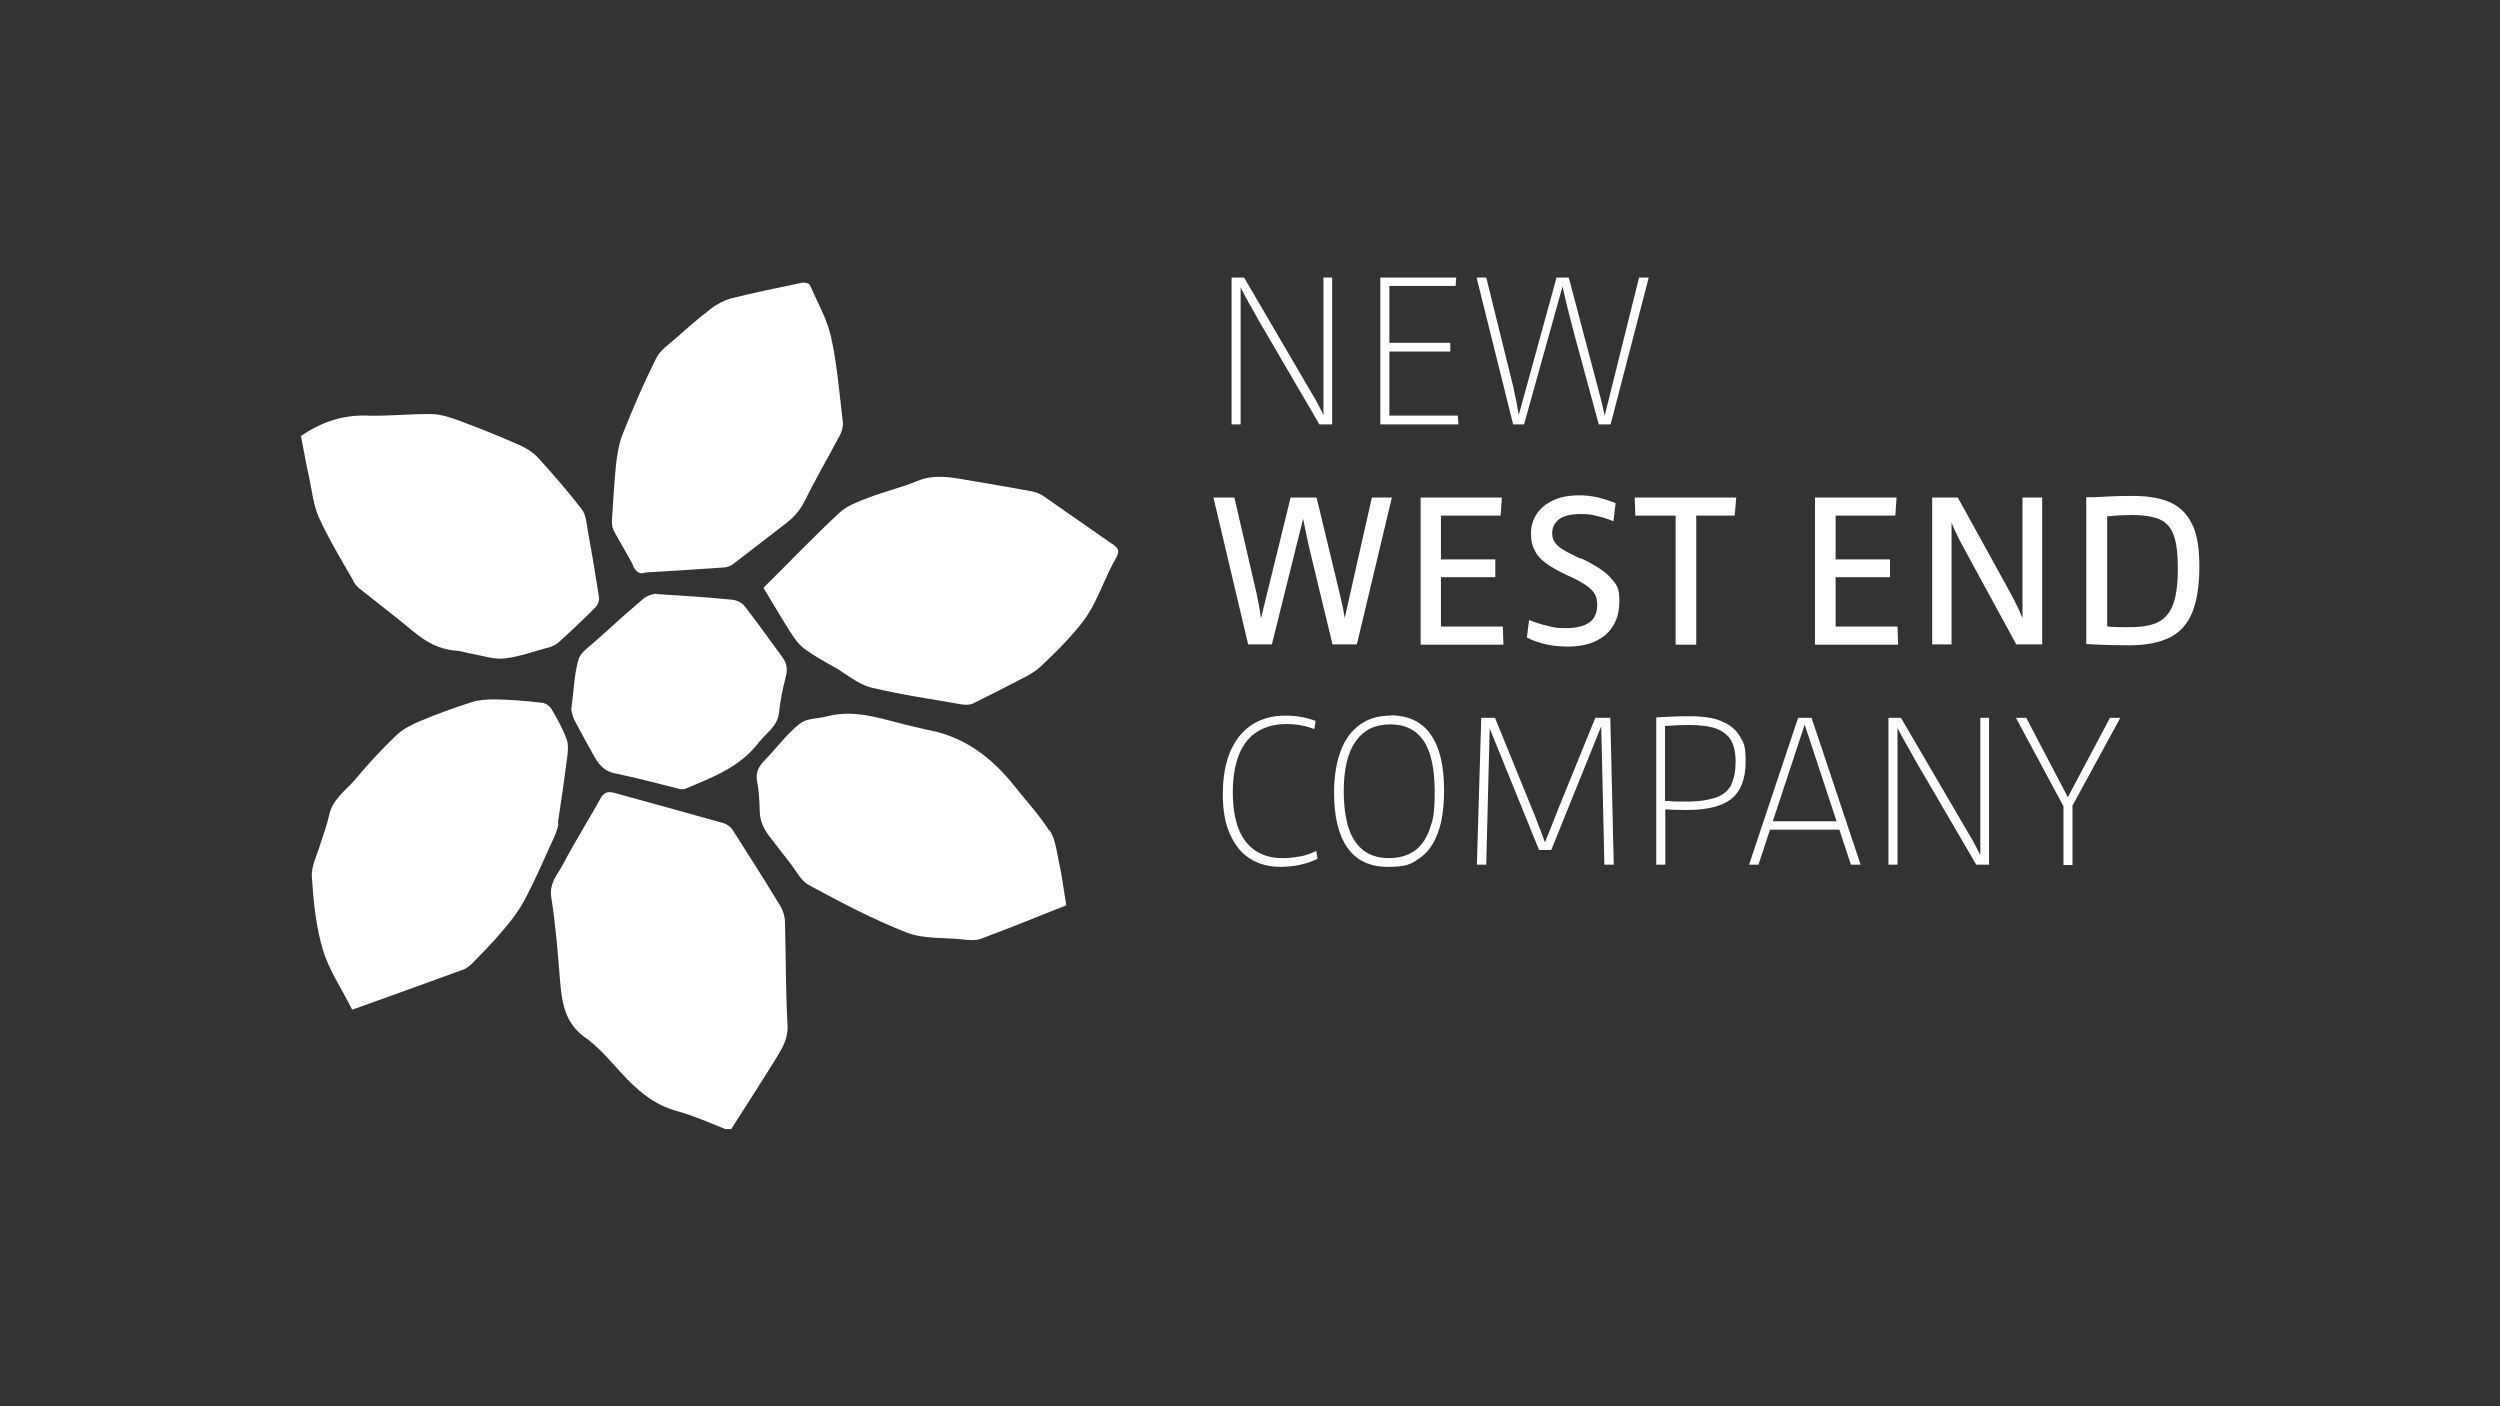 <?xml version="1.0" encoding="UTF-8"?>
<svg xmlns="http://www.w3.org/2000/svg" version="1.1" viewBox="0 0 800 450">
  <rect x="0" y="0" width="800" height="450" fill="#333333" stroke="none"/>
  <defs>
    <style>
      .cls-1 {
        fill: #fff;
      }
    </style>
  </defs>
  <!-- Generator: Adobe Illustrator 28.7.1, SVG Export Plug-In . SVG Version: 1.2.0 Build 142)  -->
  <g>
    <g id="Layer_1">
      <g>
        <path class="cls-1" d="M251.2,295.2c0-1.8-.6-3.8-1.5-5.3-5-8.2-10.1-16.3-15.3-24.4-.6-.9-1.8-1.8-2.9-2.1-11.7-3.3-23.4-6.5-35-9.7-2.2-.6-3.4,0-4.5,2.1-3.9,7-8.2,13.8-11.9,20.9-1.7,3.2-4.4,5.9-3.7,10.4,1.4,8.8,2.1,17.7,2.8,26.5.6,7,1.4,13.6,7.9,18.3,4.3,3,7.8,7.1,11.3,11,5.2,5.7,10.6,10.6,18.4,12.7,5.2,1.4,10.2,3.7,15.3,5.7h1.9c4.8-7.6,9.7-15.1,14.4-22.7,2-3.3,3.9-6.4,3.6-10.8-.6-10.8-.5-21.7-.8-32.5Z"/>
        <path class="cls-1" d="M355.8,174c-7.4-5.1-14.7-10.3-22.1-15.4-1.1-.7-2.4-1.2-3.7-1.4-6.9-1.3-13.7-2.4-20.6-3.6-5.3-.9-10.5-1.9-15.8.3-5.1,2.1-10.6,3.4-15.8,5.4-3.2,1.2-6.7,2.5-9.1,4.7-8.3,7.7-16.1,15.9-24.4,24.1,2.9,4.8,5.6,9.4,8.5,14,1.3,2,2.7,4.1,4.6,5.5,3.1,2.3,6.6,4.2,10,6.1,3.7,2.2,7.3,5.3,11.3,6.3,9.5,2.3,19.3,3.7,29,5.4,1.2.2,2.7.2,3.7-.3,5.7-2.8,11.3-5.7,16.9-8.6,1.7-.9,3.3-1.9,4.7-3.2,3.6-3.4,7.2-6.9,10.5-10.7,2.2-2.5,4.3-5.2,5.9-8.1,2.8-5.2,4.8-10.8,7.7-15.9,1.3-2.3.8-3.2-1.1-4.5Z"/>
        <path class="cls-1" d="M178.5,263.4c1.1-7,2.1-14,3-21,.2-1.9.5-4.1-.2-5.9-1.2-3.3-3-6.5-4.8-9.6-.6-1-1.9-1.9-3-2-5-.6-9.9-1-14.9-1.1-2.6,0-5.3.1-7.7.9-5.6,1.8-11.2,3.8-16.6,6.1-2.8,1.2-5.6,2.6-7.7,4.7-4.6,4.4-8.9,9.1-12.9,13.9-3.1,3.6-7.4,6.4-8.4,11.6-.7,3.2-1.9,6.2-2.9,9.4-1,3.4-2.9,7-2.6,10.3.5,7.8,1.3,15.7,3.5,23.2,2,6.6,6.1,12.6,9.4,19.2,12.3-4.4,24-8.6,35.7-12.9.9-.3,1.8-1.1,2.6-1.8,3.3-3.4,6.7-6.8,9.7-10.4,2.6-3,5.1-6.2,7-9.7,3.3-6.1,6-12.5,8.9-18.8.9-1.9,1.8-3.9,2.1-5.9Z"/>
        <path class="cls-1" d="M113,185.9c.6,1.1,1.5,2.1,2.5,2.8,5.6,4.5,11.3,8.8,16.8,13.4,4,3.3,8.2,5.7,13.5,6.1,1.9.1,3.7.8,5.6,1.1,3.4.6,6.9,1.8,10.1,1.4,5-.6,9.8-2.4,14.7-3.7.9-.3,1.9-.9,2.6-1.5,4-3.6,7.9-7.3,11.7-11.1.7-.7,1.3-2.1,1.2-3.1-1.1-7.2-2.3-14.4-3.6-21.5-.4-2.3-.6-5.1-1.9-6.8-4.4-5.7-9.1-11.1-13.9-16.4-1.6-1.8-3.9-3.2-6.1-4.2-6.3-2.8-12.6-5.3-19-7.7-2.9-1.1-6-2.1-9-2.2-6.9-.1-13.8.7-20.7.5-7.9-.3-14.7,2.1-21.2,6.5.9,4.5,1.6,8.8,2.6,13.1.9,4.4,1.4,9.1,3.2,13.1,3.2,7,7.2,13.6,11,20.2Z"/>
        <path class="cls-1" d="M335.7,265.7c-3.2-5-7.4-9.5-11.1-14.2-7.1-8.9-15.6-15.5-27-17.8-1.7-.3-3.3-.8-4.9-1.1-9.2-2-18.2-5.9-27.9-3.4-3,.8-6.7.6-8.9,2.4-4.2,3.3-7.4,7.8-11.2,11.7-2,2-3,4-2.4,6.9.6,3,.7,6.1.8,9.1,0,3.3,1.3,6.1,3.4,8.7,2.1,2.7,4.1,5.4,6.2,8,2,2.5,3.5,5.8,6.1,7.2,10.2,5.5,20.5,11,31.3,15.2,5.4,2.1,11.8,1.6,17.8,2.2,2,.2,4.2.5,6-.2,9.2-3.4,18.2-7.1,27.3-10.7-.8-4.9-1.4-9.6-2.4-14.2-.7-3.3-1.1-7-2.9-9.8Z"/>
        <path class="cls-1" d="M202.5,180.9c.9,1.8,1.9,3.1,4,2.3,8.4-.5,16.6-1,24.9-1.6,1.1,0,2.3-.4,3.2-1.1,5.4-4.1,10.7-8.3,16.1-12.4,2.7-2,5-4.2,6.6-7.4,3.6-7.3,7.7-14.3,11.5-21.5.6-1.2,1.1-2.8.9-4.2-1.1-9.1-1.8-18.4-3.8-27.3-1.3-5.8-4.4-11.1-6.8-16.6-.2-.5-1.8-.8-2.6-.6-7.5,1.6-15.1,3.1-22.6,5-2.2.6-4.4,1.8-6.3,3.2-3.9,3-7.7,6.3-11.4,9.6-2.3,2-5.1,3.9-6.3,6.5-3.9,7.8-7.4,15.9-10.6,24-1.3,3.2-1.8,6.7-2.2,10.1-.6,6-.9,12-1.3,18,0,1.1.2,2.3.8,3.3,1.9,3.5,4,6.9,5.9,10.5Z"/>
        <path class="cls-1" d="M210.2,190c-1.4,0-3.1.6-4.2,1.5-5.3,4.5-10.4,9.1-15.5,13.7-2,1.8-4.8,3.6-5.4,5.9-1.4,4.9-1.5,10.2-2.3,16,.2.7.4,2.1,1,3.3,2.1,4,4.3,8,6.5,11.9,1.5,2.6,3.3,4.6,6.6,5.2,6.8,1.4,13.5,3.2,20.3,4.9.7.2,1.5.2,2.1,0,8.6-3.6,17.5-6.9,23.5-14.8,2.4-3.1,6.1-5.2,6.5-9.7.4-3.9,1.2-7.7,2.2-11.5.6-2.4.2-4.3-1.2-6.2-4-5.4-7.8-10.8-11.9-16.1-.9-1.2-2.7-2.1-4.2-2.2-8-.8-16-1.3-24.1-1.8Z"/>
        <path class="cls-1" d="M397,92c.7,1.4,1.6,3,2.5,4.7,1.3,2.3,2.4,4.2,3.2,5.7l19.5,33.4h4.1v-47h-2.8v44.1c-.4-1-.9-2-1.5-3.1-.8-1.6-1.7-3.1-2.5-4.4l-21.4-36.6h-4v47h2.9v-43.8Z"/>
        <polygon class="cls-1" points="466.5 133 444.6 133 444.6 112.5 464.1 112.5 464.1 109.7 444.6 109.7 444.6 91.5 465.8 91.5 466 88.8 441.7 88.8 441.7 135.8 466.7 135.8 466.5 133"/>
        <path class="cls-1" d="M487.7,135.8l12.3-44.1c.7,3.1,1.7,7.4,3.2,13.1l8.4,31h3.8l12.2-47h-3.1l-11,44.2c-.5-2.4-1.2-5.4-2.2-9l-9.3-35.2h-3.9l-12.1,44c-.4-2.6-1-5.5-1.7-8.8l-8.7-35.2h-3.1l11.7,47h3.7Z"/>
        <path class="cls-1" d="M445.5,159.2h-6.5l-8.7,38.6c-.4-2.7-1-5.4-1.6-7.9l-7.4-30.7h-8.3l-9.5,38.7c-.4-3.1-.9-5.8-1.4-8l-7.1-30.7h-6.7l11.1,47h7.6l10-40.2c.7,3.6,1.5,7.5,2.6,12l6.8,28.2h7.8l11.2-47Z"/>
        <polygon class="cls-1" points="480.2 165 480.6 159.2 454.6 159.2 454.6 206.3 481.1 206.3 480.9 200.5 461.1 200.5 461.1 184.7 478.5 184.7 478.5 179 461.1 179 461.1 165 480.2 165"/>
        <path class="cls-1" d="M505.9,178.8c-2.5-1.1-4.4-2.1-5.7-2.9-1.3-.8-2.2-1.6-2.7-2.4-.5-.8-.8-1.7-.8-2.8,0-2,.8-3.5,2.3-4.6,1.5-1.1,3.8-1.6,6.8-1.6s3.4.2,5.2.6c1.8.4,3.6,1,5.3,1.7l.7-5.8c-1.7-.7-3.6-1.3-5.5-1.8-1.9-.4-3.9-.7-6-.7-3.3,0-6.2.5-8.5,1.6-2.3,1.1-4.1,2.6-5.3,4.4-1.2,1.9-1.8,4-1.8,6.2s.4,4,1.3,5.6c.8,1.6,2.1,3,3.9,4.2,1.7,1.2,4,2.5,6.9,3.8,2.5,1.1,4.4,2.2,5.7,3.1,1.3.9,2.2,1.9,2.7,2.8.5.9.7,2.1.7,3.4,0,2.4-.8,4.3-2.4,5.5-1.6,1.2-4.1,1.9-7.5,1.9s-3.8-.2-5.8-.7c-2-.4-4.1-1.1-6.1-1.9l-.7,5.6c1.9,1,3.9,1.7,6.2,2.2,2.2.5,4.6.7,7.1.7,5,0,9-1.3,11.9-3.8,2.9-2.5,4.4-6.1,4.4-10.7s-.9-5.3-2.7-7.4c-1.8-2.1-5-4.2-9.7-6.4Z"/>
        <polygon class="cls-1" points="536.2 206.3 542.8 206.3 542.8 165 555.1 165 555.6 159.2 523.1 159.2 523.3 165 536.2 165 536.2 206.3"/>
        <polygon class="cls-1" points="607.2 200.5 587.4 200.5 587.4 184.7 604.8 184.7 604.8 179 587.4 179 587.4 165 606.5 165 606.9 159.2 580.8 159.2 580.8 206.3 607.4 206.3 607.2 200.5"/>
        <path class="cls-1" d="M653.4,159.2h-6.2v38.6c-.4-1-.9-2-1.3-3-.9-1.9-1.8-3.7-2.7-5.3l-16.7-30.3h-8.2v47h6.2v-39c.3.9.7,1.7,1.1,2.6,1.1,2.4,2.4,4.9,3.8,7.4l15.8,29h8.3v-47Z"/>
        <path class="cls-1" d="M701.7,168.3c-1.4-3.3-3.6-5.7-6.7-7.3-3.1-1.5-7.2-2.3-12.3-2.3s-7,.1-12.6.4h-2.5v47c5.3.3,9.9.4,13.7.4,5.5,0,9.9-.9,13.2-2.6,3.3-1.7,5.6-4.4,7.1-8.1,1.4-3.6,2.2-8.4,2.2-14.4s-.7-10-2.1-13.3ZM695.3,193.6c-1,2.7-2.7,4.5-4.9,5.6-2.2,1-5.2,1.5-9,1.5s-3.4,0-5.1-.1c-.6,0-1.3,0-2-.2v-35.2c.9,0,1.7-.1,2.6-.2,1.8-.1,3.5-.2,5.2-.2,3.9,0,6.9.5,9,1.4,2.1.9,3.6,2.6,4.5,5.1.9,2.4,1.3,6,1.3,10.8s-.5,8.8-1.6,11.5Z"/>
        <path class="cls-1" d="M416.1,274c-1.8.4-3.7.6-5.6.6-3.5,0-6.4-.8-8.8-2.4-2.4-1.6-4.2-4-5.4-7.1-1.2-3.1-1.8-7-1.8-11.7s.7-8.7,2-12c1.3-3.2,3.3-5.7,5.9-7.3,2.6-1.6,5.6-2.4,9.2-2.4s5.9.5,9,1.6l.4-2.6c-1.5-.6-3.1-1-4.7-1.3-1.6-.3-3.3-.4-5-.4-4,0-7.5.9-10.5,2.8-3,1.9-5.3,4.7-7,8.4-1.6,3.7-2.5,8.3-2.5,13.8s.7,9.2,2.2,12.7c1.5,3.5,3.6,6.2,6.4,8,2.8,1.8,6.1,2.7,10,2.7s8.5-.9,11.7-2.6l-.4-2.5c-1.6.8-3.4,1.4-5.2,1.8Z"/>
        <path class="cls-1" d="M444.9,229c-3.7,0-6.9.9-9.6,2.8-2.7,1.9-4.8,4.6-6.2,8.3-1.4,3.7-2.2,8.2-2.2,13.6,0,7.6,1.4,13.5,4.3,17.6,2.9,4.1,7.2,6.1,13,6.1s7.4-.9,10.1-2.8c2.7-1.9,4.6-4.6,5.9-8.3,1.3-3.6,1.9-8.1,1.9-13.5,0-7.8-1.4-13.7-4.3-17.8-2.9-4.1-7.2-6.1-13-6.1ZM457.5,265.3c-1.1,3.1-2.7,5.5-4.9,7-2.2,1.5-4.9,2.3-8.1,2.3s-6-.8-8.1-2.4c-2.1-1.6-3.7-3.9-4.8-7.1-1-3.1-1.6-7.1-1.6-11.9,0-7.2,1.3-12.5,3.9-16.1,2.6-3.6,6.2-5.3,11-5.3s8.3,1.8,10.7,5.3c2.3,3.5,3.5,8.9,3.5,16.1s-.5,9-1.6,12.1Z"/>
        <path class="cls-1" d="M510.5,229.7l-12,29.5c-1.3,3.4-2.7,6.8-4.1,10.3-.1-.3-.3-.7-.4-1-.3-.8-.6-1.6-.9-2.4-1.9-5-2.8-7.3-2.7-6.9l-12-29.5h-4.4l-1.4,47h3l1.1-43.6,15.8,38.9h3.9l16-39.6,1,44.3h3l-1.1-47h-4.7Z"/>
        <path class="cls-1" d="M551,230.8c-2.6-1.1-6-1.6-10.1-1.6s-4.7,0-7.5.2c-1.1,0-2.3.1-3.4.2v47.1h2.9v-17.7c1.9.1,4.2.2,6.7.2,6.8,0,11.6-1.2,14.6-3.7,2.9-2.4,4.4-6.4,4.4-11.7s-.6-6-1.8-8.1c-1.2-2.1-3.1-3.8-5.8-4.8ZM554,251.2c-1,1.8-2.6,3.2-4.9,4-2.3.8-5.4,1.3-9.3,1.3s-4,0-6-.2h-1v-24c2.7-.2,5.2-.3,7.6-.3,3.8,0,6.8.4,8.9,1.2s3.7,2.1,4.7,3.8c.9,1.7,1.4,4,1.4,6.8s-.5,5.5-1.5,7.4Z"/>
        <path class="cls-1" d="M575.4,229.7l-15.7,47h3l3.7-11.2h22.2l3.7,11.2h3.1l-15.7-47h-4.3ZM567.3,262.8l10.2-30.9,10.2,30.9h-20.4Z"/>
        <path class="cls-1" d="M633.8,273.8c-.5-1-1-2-1.6-3.1-.8-1.6-1.7-3.1-2.5-4.4l-21.4-36.6h-4v47h2.9v-43.8c.7,1.4,1.5,3,2.5,4.7,1.3,2.3,2.4,4.2,3.2,5.7l19.5,33.4h4.1v-47h-2.8v44.1Z"/>
        <polygon class="cls-1" points="675.2 229.7 661.7 255.1 648.4 229.7 645.1 229.7 660.3 258 660.3 276.8 663.2 276.8 663.2 257.8 678.5 229.7 675.2 229.7"/>
      </g>
    </g>
  </g>
</svg>